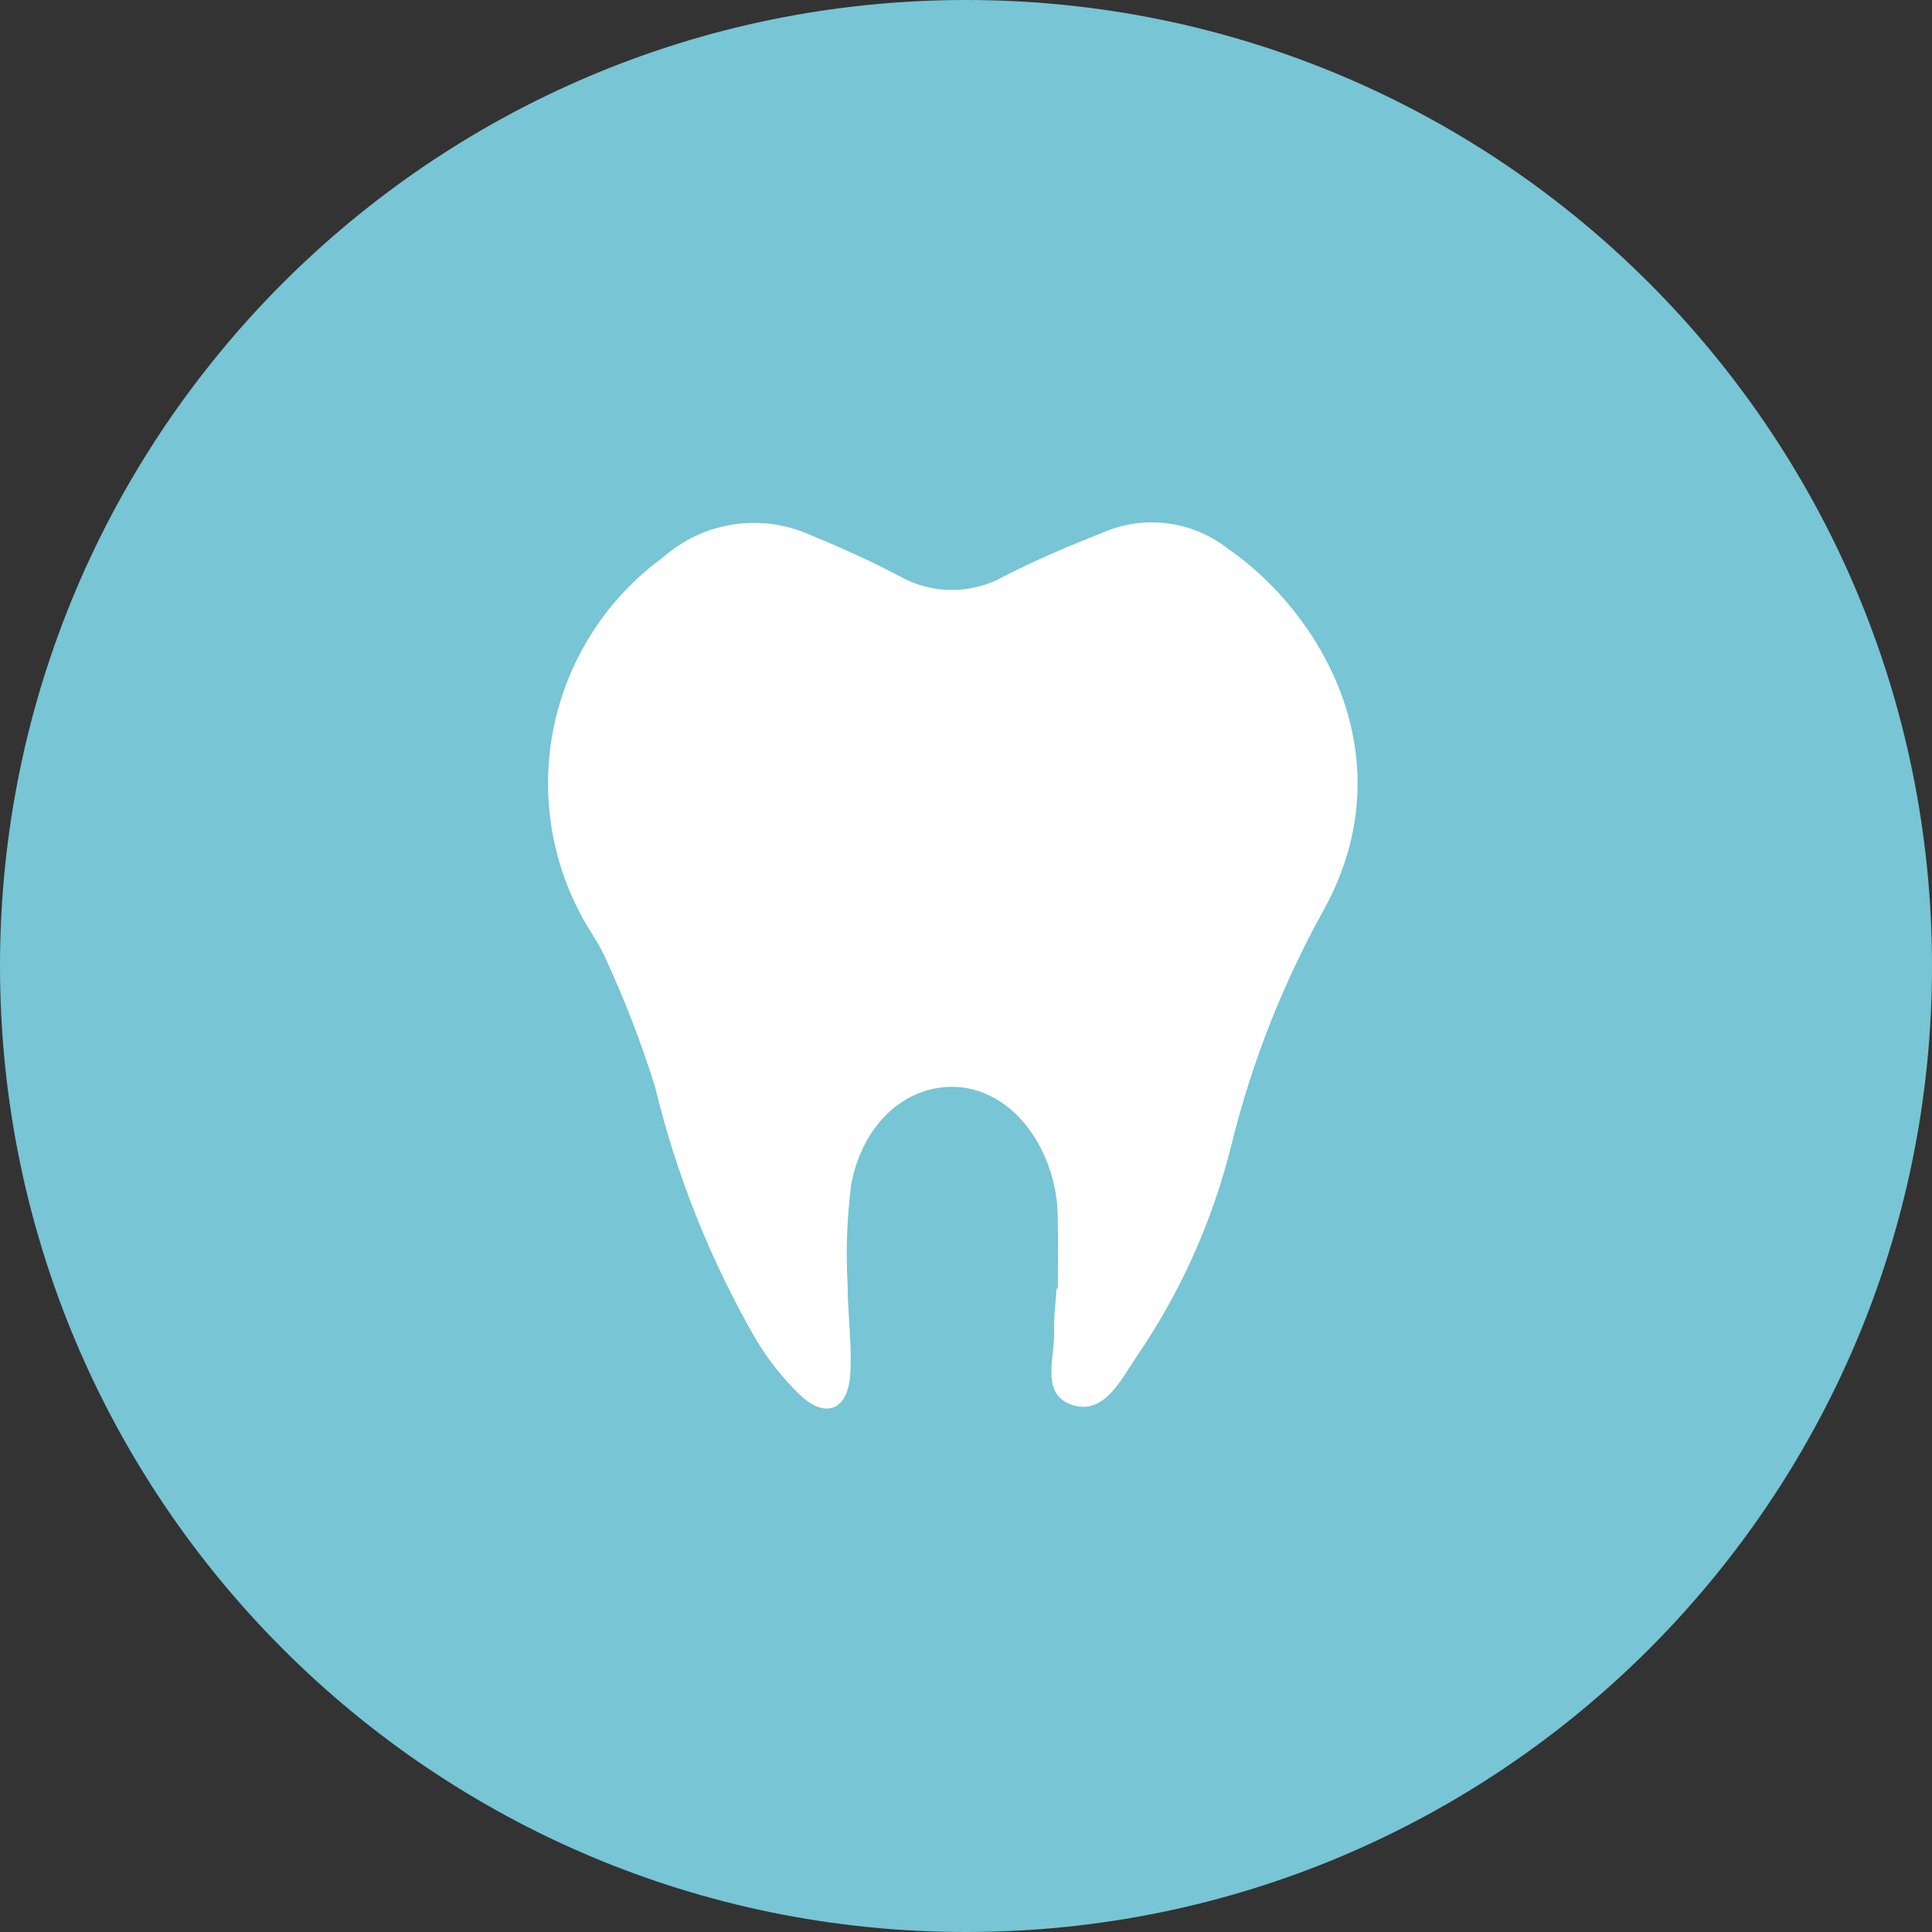 <svg width="74" height="74" viewBox="0 0 74 74" fill="none" xmlns="http://www.w3.org/2000/svg">
<rect x="0" y="0" width="74" height="74" fill="#333333" stroke="none"/>
<g clip-path="url(#clip0_1_16106)">
<path d="M74 37C74 16.566 57.434 0 37 0C16.566 0 0 16.566 0 37C0 57.434 16.566 74 37 74C57.434 74 74 57.434 74 37Z" fill="#77C5D5"/>
<path fill-rule="evenodd" clip-rule="evenodd" d="M40.518 49.357C40.518 48.408 40.534 47.457 40.512 46.509C40.502 46.102 40.449 45.697 40.353 45.302C39.822 43.128 38.287 41.665 36.526 41.629C34.679 41.59 33.031 43.05 32.602 45.376C32.44 46.645 32.394 47.927 32.465 49.205C32.465 50.357 32.645 51.514 32.565 52.657C32.477 53.994 31.641 54.35 30.679 53.464C29.993 52.809 29.401 52.063 28.921 51.245C27.197 48.243 25.908 45.01 25.095 41.645C24.575 39.974 23.946 38.34 23.213 36.751C22.982 36.19 22.601 35.696 22.313 35.157C21.059 32.873 20.681 30.21 21.25 27.667C21.818 25.124 23.295 22.876 25.402 21.343C26.145 20.688 27.058 20.256 28.036 20.097C29.014 19.938 30.017 20.058 30.93 20.443C32.118 20.935 33.3 21.458 34.437 22.061C35.056 22.414 35.756 22.599 36.469 22.597C37.181 22.595 37.881 22.407 38.498 22.052C39.76 21.404 41.079 20.859 42.398 20.333C43.162 20.034 43.99 19.939 44.802 20.058C45.613 20.177 46.379 20.506 47.025 21.012C50.571 23.449 53.897 28.999 50.725 34.812C49.144 37.648 47.948 40.682 47.171 43.834C46.455 46.741 45.222 49.496 43.531 51.968C42.938 52.842 42.304 54.168 41.131 53.831C39.812 53.455 40.413 52.006 40.377 50.983C40.358 50.444 40.435 49.901 40.469 49.359L40.518 49.357Z" fill="white"/>
</g>
<defs>
<clipPath id="clip0_1_16106">
<rect width="74" height="74" fill="white"/>
</clipPath>
</defs>
</svg>
